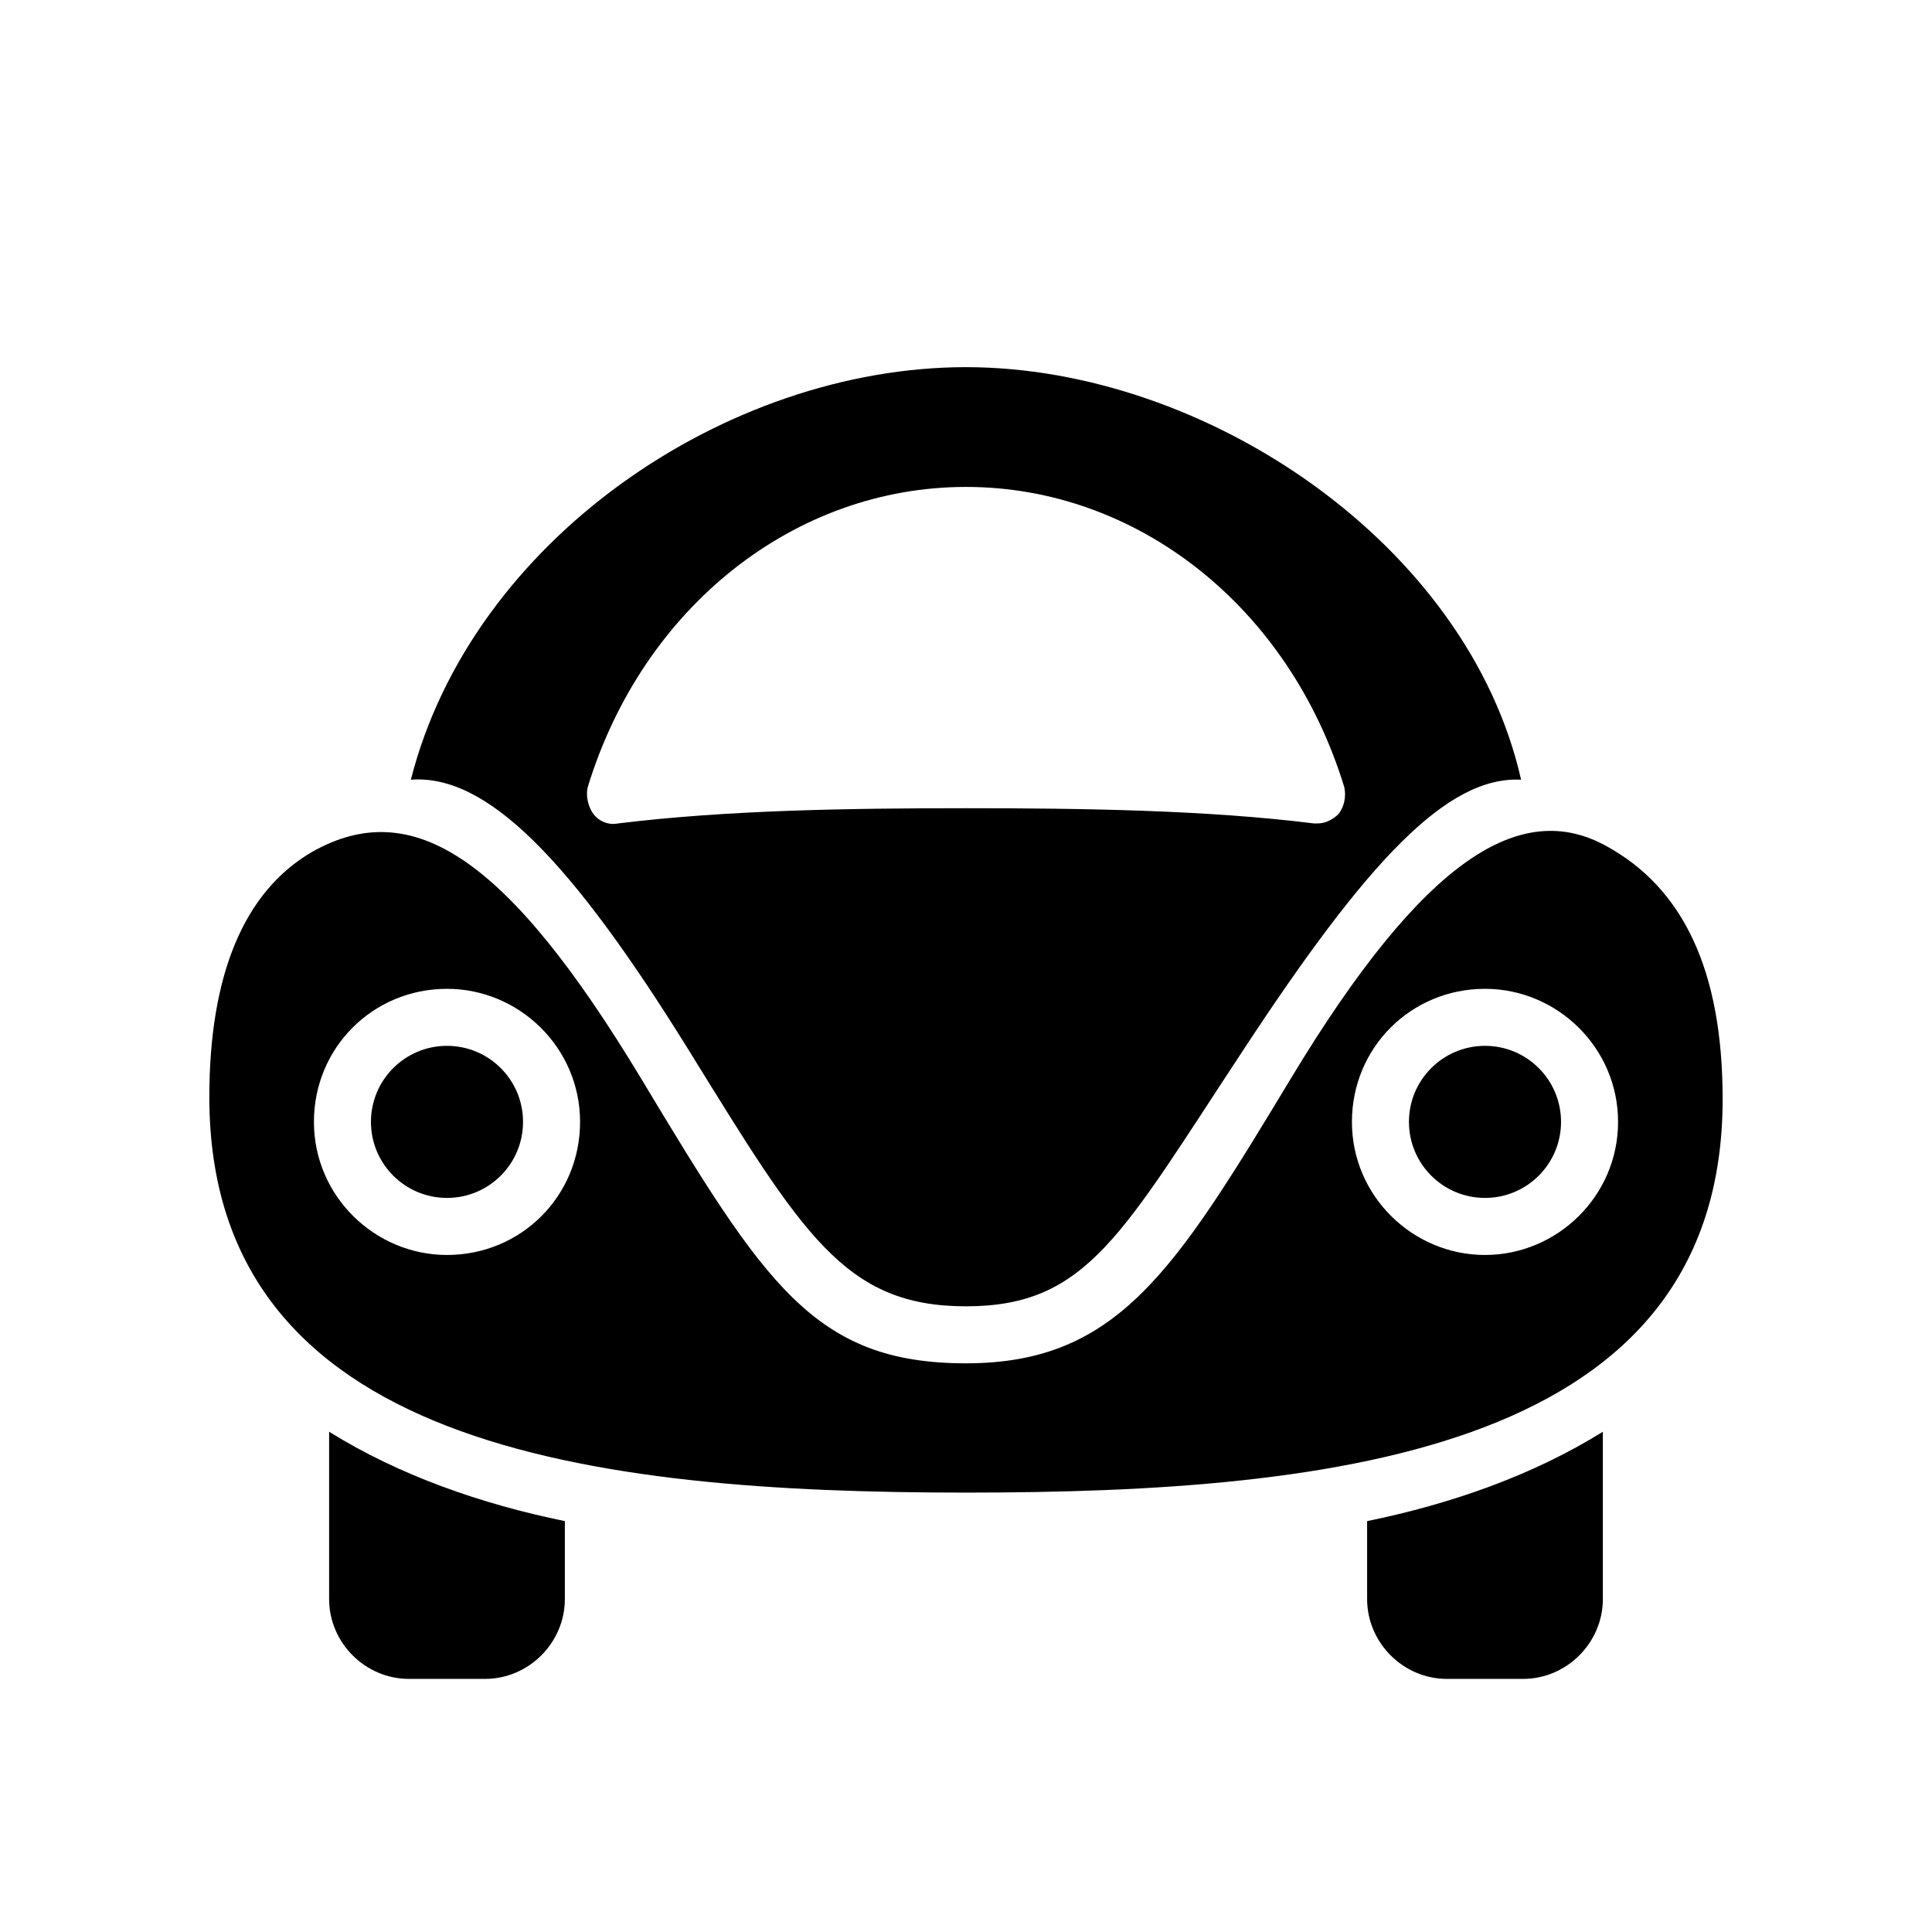 <?xml version="1.0" encoding="UTF-8"?>
<!-- Uploaded to: SVG Repo, www.svgrepo.com, Generator: SVG Repo Mixer Tools -->
<svg fill="#000000" width="800px" height="800px" version="1.1" viewBox="144 144 512 512" xmlns="http://www.w3.org/2000/svg">
 <g>
  <path d="m326.44 422.17c30.23 48.871 41.312 68.016 73.555 68.016 32.242 0 41.312-19.145 73.555-68.016 32.746-49.879 53.906-72.547 73.555-71.539-14.102-62.477-83.629-109.33-147.11-109.33-63.48 0-130.99 45.848-147.11 109.33 20.152-1.512 42.32 21.16 73.555 71.543zm-26.699-69.527c14.609-47.863 54.914-79.602 100.26-79.602s85.648 31.738 100.26 79.602c0.504 2.519 0 5.039-1.512 7.055-1.512 1.512-3.527 2.519-5.543 2.519h-1.008c-28.215-3.527-60.961-4.031-92.195-4.031s-63.48 0.504-92.195 4.031c-2.519 0.504-5.039-0.504-6.551-2.519-1.512-2.016-2.016-5.039-1.512-7.055z"/>
  <path d="m569.78 368.26c-22.672-12.594-48.367 3.023-83.633 61.465-30.73 50.883-45.848 75.57-86.152 75.57-40.305 0-53.402-21.16-86.152-75.57-35.266-58.441-60.457-75.066-87.16-59.953-18.137 10.578-27.207 32.746-27.207 64.992 0 92.699 101.27 104.79 200.52 104.79 99.258 0 200.52-11.59 200.52-104.29 0-34.258-10.582-55.922-30.734-67.008zm-307.32 108.32c-19.145 0-35.266-15.617-35.266-35.266s15.617-35.266 35.266-35.266c19.145 0 35.266 15.617 35.266 35.266 0.004 19.648-15.617 35.266-35.266 35.266zm275.08 0c-19.145 0-35.266-15.617-35.266-35.266s15.617-35.266 35.266-35.266c19.145 0 35.266 15.617 35.266 35.266s-16.121 35.266-35.266 35.266z"/>
  <path d="m557.69 441.31c0 11.129-9.023 20.152-20.152 20.152-11.129 0-20.152-9.023-20.152-20.152 0-11.133 9.023-20.152 20.152-20.152 11.129 0 20.152 9.02 20.152 20.152"/>
  <path d="m282.61 441.31c0 11.129-9.02 20.152-20.152 20.152-11.129 0-20.152-9.023-20.152-20.152 0-11.133 9.023-20.152 20.152-20.152 11.133 0 20.152 9.02 20.152 20.152"/>
  <path d="m231.22 523.43v44.336c0 11.586 9.574 21.16 21.16 21.16h20.152c11.586 0 21.16-9.574 21.16-21.16v-20.656c-22.168-4.535-43.832-12.094-62.473-23.68z"/>
  <path d="m506.3 547.11v20.656c0 11.586 9.574 21.16 21.16 21.16h20.152c11.586 0 21.16-9.574 21.16-21.16v-44.336c-18.641 11.59-40.305 19.148-62.473 23.68z"/>
 </g>
</svg>